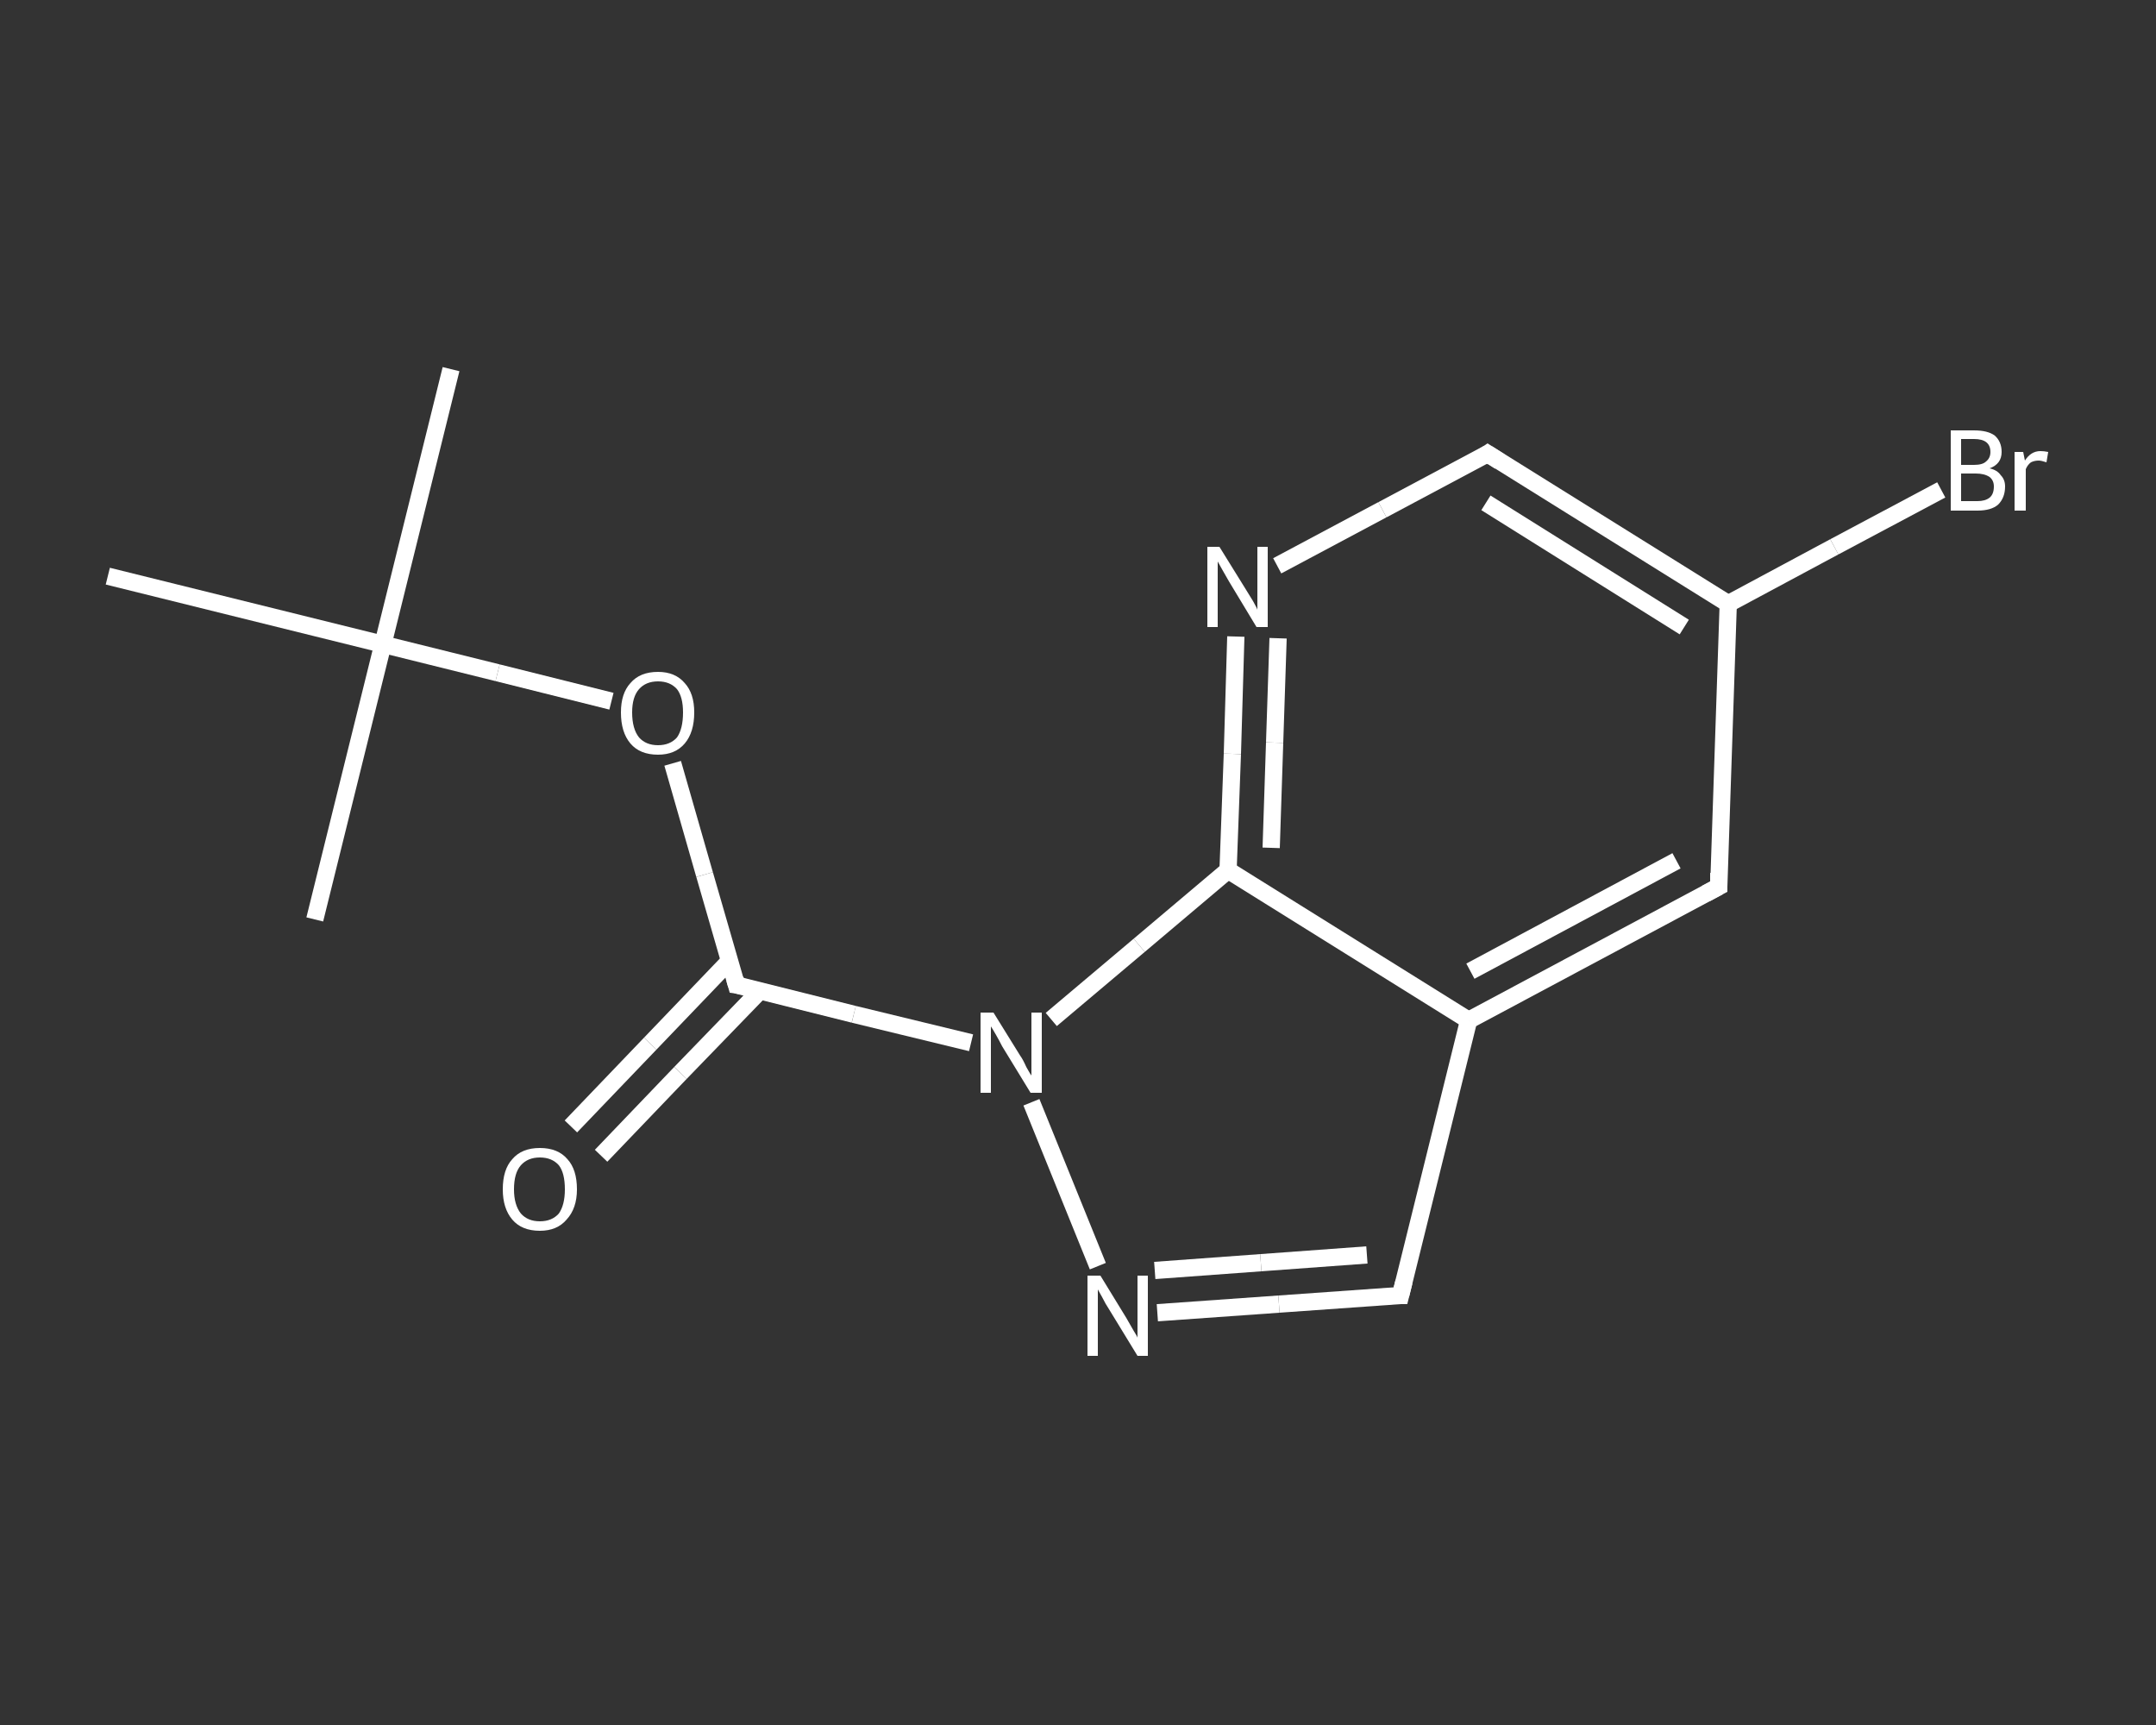 <?xml version='1.0' encoding='iso-8859-1'?>
<svg version='1.1' baseProfile='full'
              xmlns='http://www.w3.org/2000/svg'
                      xmlns:rdkit='http://www.rdkit.org/xml'
                      xmlns:xlink='http://www.w3.org/1999/xlink'
                  xml:space='preserve'
width='250px' height='200px' viewBox='0 0 250 200'>
<rect x="0" y="0" width="250" height="200" fill="#333333" stroke="none"/>
<!-- END OF HEADER -->
<rect style='opacity:1.0;fill:transparent;stroke:none' width='250.0' height='200.0' x='0.0' y='0.0'> </rect>
<path class='bond-0 atom-0 atom-1' d='M 52.3,42.8 L 44.4,74.7' style='fill:none;fill-rule:evenodd;stroke:#FFFFFF;stroke-width:2.0px;stroke-linecap:butt;stroke-linejoin:miter;stroke-opacity:1' />
<path class='bond-1 atom-1 atom-2' d='M 44.4,74.7 L 36.5,106.6' style='fill:none;fill-rule:evenodd;stroke:#FFFFFF;stroke-width:2.0px;stroke-linecap:butt;stroke-linejoin:miter;stroke-opacity:1' />
<path class='bond-2 atom-1 atom-3' d='M 44.4,74.7 L 12.5,66.8' style='fill:none;fill-rule:evenodd;stroke:#FFFFFF;stroke-width:2.0px;stroke-linecap:butt;stroke-linejoin:miter;stroke-opacity:1' />
<path class='bond-3 atom-1 atom-4' d='M 44.4,74.7 L 57.7,78.0' style='fill:none;fill-rule:evenodd;stroke:#FFFFFF;stroke-width:2.0px;stroke-linecap:butt;stroke-linejoin:miter;stroke-opacity:1' />
<path class='bond-3 atom-1 atom-4' d='M 57.7,78.0 L 70.9,81.3' style='fill:none;fill-rule:evenodd;stroke:#FFFFFF;stroke-width:2.0px;stroke-linecap:butt;stroke-linejoin:miter;stroke-opacity:1' />
<path class='bond-4 atom-4 atom-5' d='M 78.0,88.5 L 81.7,101.4' style='fill:none;fill-rule:evenodd;stroke:#FFFFFF;stroke-width:2.0px;stroke-linecap:butt;stroke-linejoin:miter;stroke-opacity:1' />
<path class='bond-4 atom-4 atom-5' d='M 81.7,101.4 L 85.4,114.2' style='fill:none;fill-rule:evenodd;stroke:#FFFFFF;stroke-width:2.0px;stroke-linecap:butt;stroke-linejoin:miter;stroke-opacity:1' />
<path class='bond-5 atom-5 atom-6' d='M 84.6,111.4 L 75.4,121.0' style='fill:none;fill-rule:evenodd;stroke:#FFFFFF;stroke-width:2.0px;stroke-linecap:butt;stroke-linejoin:miter;stroke-opacity:1' />
<path class='bond-5 atom-5 atom-6' d='M 75.4,121.0 L 66.2,130.6' style='fill:none;fill-rule:evenodd;stroke:#FFFFFF;stroke-width:2.0px;stroke-linecap:butt;stroke-linejoin:miter;stroke-opacity:1' />
<path class='bond-5 atom-5 atom-6' d='M 88.1,114.9 L 78.9,124.4' style='fill:none;fill-rule:evenodd;stroke:#FFFFFF;stroke-width:2.0px;stroke-linecap:butt;stroke-linejoin:miter;stroke-opacity:1' />
<path class='bond-5 atom-5 atom-6' d='M 78.9,124.4 L 69.7,134.0' style='fill:none;fill-rule:evenodd;stroke:#FFFFFF;stroke-width:2.0px;stroke-linecap:butt;stroke-linejoin:miter;stroke-opacity:1' />
<path class='bond-6 atom-5 atom-7' d='M 85.4,114.2 L 99.0,117.6' style='fill:none;fill-rule:evenodd;stroke:#FFFFFF;stroke-width:2.0px;stroke-linecap:butt;stroke-linejoin:miter;stroke-opacity:1' />
<path class='bond-6 atom-5 atom-7' d='M 99.0,117.6 L 112.6,120.9' style='fill:none;fill-rule:evenodd;stroke:#FFFFFF;stroke-width:2.0px;stroke-linecap:butt;stroke-linejoin:miter;stroke-opacity:1' />
<path class='bond-7 atom-7 atom-8' d='M 119.6,127.8 L 127.3,146.8' style='fill:none;fill-rule:evenodd;stroke:#FFFFFF;stroke-width:2.0px;stroke-linecap:butt;stroke-linejoin:miter;stroke-opacity:1' />
<path class='bond-8 atom-8 atom-9' d='M 134.2,152.2 L 148.3,151.2' style='fill:none;fill-rule:evenodd;stroke:#FFFFFF;stroke-width:2.0px;stroke-linecap:butt;stroke-linejoin:miter;stroke-opacity:1' />
<path class='bond-8 atom-8 atom-9' d='M 148.3,151.2 L 162.4,150.2' style='fill:none;fill-rule:evenodd;stroke:#FFFFFF;stroke-width:2.0px;stroke-linecap:butt;stroke-linejoin:miter;stroke-opacity:1' />
<path class='bond-8 atom-8 atom-9' d='M 133.9,147.3 L 146.2,146.4' style='fill:none;fill-rule:evenodd;stroke:#FFFFFF;stroke-width:2.0px;stroke-linecap:butt;stroke-linejoin:miter;stroke-opacity:1' />
<path class='bond-8 atom-8 atom-9' d='M 146.2,146.4 L 158.5,145.5' style='fill:none;fill-rule:evenodd;stroke:#FFFFFF;stroke-width:2.0px;stroke-linecap:butt;stroke-linejoin:miter;stroke-opacity:1' />
<path class='bond-9 atom-9 atom-10' d='M 162.4,150.2 L 170.3,118.3' style='fill:none;fill-rule:evenodd;stroke:#FFFFFF;stroke-width:2.0px;stroke-linecap:butt;stroke-linejoin:miter;stroke-opacity:1' />
<path class='bond-10 atom-10 atom-11' d='M 170.3,118.3 L 199.3,102.8' style='fill:none;fill-rule:evenodd;stroke:#FFFFFF;stroke-width:2.0px;stroke-linecap:butt;stroke-linejoin:miter;stroke-opacity:1' />
<path class='bond-10 atom-10 atom-11' d='M 170.5,112.6 L 194.4,99.8' style='fill:none;fill-rule:evenodd;stroke:#FFFFFF;stroke-width:2.0px;stroke-linecap:butt;stroke-linejoin:miter;stroke-opacity:1' />
<path class='bond-11 atom-11 atom-12' d='M 199.3,102.8 L 200.4,70.0' style='fill:none;fill-rule:evenodd;stroke:#FFFFFF;stroke-width:2.0px;stroke-linecap:butt;stroke-linejoin:miter;stroke-opacity:1' />
<path class='bond-12 atom-12 atom-13' d='M 200.4,70.0 L 212.7,63.4' style='fill:none;fill-rule:evenodd;stroke:#FFFFFF;stroke-width:2.0px;stroke-linecap:butt;stroke-linejoin:miter;stroke-opacity:1' />
<path class='bond-12 atom-12 atom-13' d='M 212.7,63.4 L 225.1,56.8' style='fill:none;fill-rule:evenodd;stroke:#FFFFFF;stroke-width:2.0px;stroke-linecap:butt;stroke-linejoin:miter;stroke-opacity:1' />
<path class='bond-13 atom-12 atom-14' d='M 200.4,70.0 L 172.5,52.6' style='fill:none;fill-rule:evenodd;stroke:#FFFFFF;stroke-width:2.0px;stroke-linecap:butt;stroke-linejoin:miter;stroke-opacity:1' />
<path class='bond-13 atom-12 atom-14' d='M 195.3,72.7 L 172.3,58.3' style='fill:none;fill-rule:evenodd;stroke:#FFFFFF;stroke-width:2.0px;stroke-linecap:butt;stroke-linejoin:miter;stroke-opacity:1' />
<path class='bond-14 atom-14 atom-15' d='M 172.5,52.6 L 160.3,59.1' style='fill:none;fill-rule:evenodd;stroke:#FFFFFF;stroke-width:2.0px;stroke-linecap:butt;stroke-linejoin:miter;stroke-opacity:1' />
<path class='bond-14 atom-14 atom-15' d='M 160.3,59.1 L 148.1,65.6' style='fill:none;fill-rule:evenodd;stroke:#FFFFFF;stroke-width:2.0px;stroke-linecap:butt;stroke-linejoin:miter;stroke-opacity:1' />
<path class='bond-15 atom-15 atom-16' d='M 143.3,73.8 L 142.9,87.4' style='fill:none;fill-rule:evenodd;stroke:#FFFFFF;stroke-width:2.0px;stroke-linecap:butt;stroke-linejoin:miter;stroke-opacity:1' />
<path class='bond-15 atom-15 atom-16' d='M 142.9,87.4 L 142.4,100.9' style='fill:none;fill-rule:evenodd;stroke:#FFFFFF;stroke-width:2.0px;stroke-linecap:butt;stroke-linejoin:miter;stroke-opacity:1' />
<path class='bond-15 atom-15 atom-16' d='M 148.2,74.0 L 147.8,86.1' style='fill:none;fill-rule:evenodd;stroke:#FFFFFF;stroke-width:2.0px;stroke-linecap:butt;stroke-linejoin:miter;stroke-opacity:1' />
<path class='bond-15 atom-15 atom-16' d='M 147.8,86.1 L 147.4,98.3' style='fill:none;fill-rule:evenodd;stroke:#FFFFFF;stroke-width:2.0px;stroke-linecap:butt;stroke-linejoin:miter;stroke-opacity:1' />
<path class='bond-16 atom-16 atom-7' d='M 142.4,100.9 L 132.1,109.6' style='fill:none;fill-rule:evenodd;stroke:#FFFFFF;stroke-width:2.0px;stroke-linecap:butt;stroke-linejoin:miter;stroke-opacity:1' />
<path class='bond-16 atom-16 atom-7' d='M 132.1,109.6 L 121.9,118.2' style='fill:none;fill-rule:evenodd;stroke:#FFFFFF;stroke-width:2.0px;stroke-linecap:butt;stroke-linejoin:miter;stroke-opacity:1' />
<path class='bond-17 atom-16 atom-10' d='M 142.4,100.9 L 170.3,118.3' style='fill:none;fill-rule:evenodd;stroke:#FFFFFF;stroke-width:2.0px;stroke-linecap:butt;stroke-linejoin:miter;stroke-opacity:1' />
<path d='M 85.2,113.5 L 85.4,114.2 L 86.1,114.3' style='fill:none;stroke:#FFFFFF;stroke-width:2.0px;stroke-linecap:butt;stroke-linejoin:miter;stroke-opacity:1;' />
<path d='M 161.7,150.2 L 162.4,150.2 L 162.8,148.6' style='fill:none;stroke:#FFFFFF;stroke-width:2.0px;stroke-linecap:butt;stroke-linejoin:miter;stroke-opacity:1;' />
<path d='M 197.8,103.6 L 199.3,102.8 L 199.3,101.2' style='fill:none;stroke:#FFFFFF;stroke-width:2.0px;stroke-linecap:butt;stroke-linejoin:miter;stroke-opacity:1;' />
<path d='M 173.9,53.5 L 172.5,52.6 L 171.9,53.0' style='fill:none;stroke:#FFFFFF;stroke-width:2.0px;stroke-linecap:butt;stroke-linejoin:miter;stroke-opacity:1;' />
<path class='atom-4' d='M 72.0 82.6
Q 72.0 80.4, 73.1 79.2
Q 74.2 77.9, 76.3 77.9
Q 78.3 77.9, 79.4 79.2
Q 80.5 80.4, 80.5 82.6
Q 80.5 84.9, 79.4 86.2
Q 78.3 87.5, 76.3 87.5
Q 74.2 87.5, 73.1 86.2
Q 72.0 84.9, 72.0 82.6
M 76.3 86.4
Q 77.7 86.4, 78.5 85.5
Q 79.2 84.5, 79.2 82.6
Q 79.2 80.8, 78.5 79.9
Q 77.7 79.0, 76.3 79.0
Q 74.9 79.0, 74.1 79.9
Q 73.3 80.8, 73.3 82.6
Q 73.3 84.5, 74.1 85.5
Q 74.9 86.4, 76.3 86.4
' fill='#FFFFFF'/>
<path class='atom-6' d='M 58.3 137.9
Q 58.3 135.6, 59.4 134.4
Q 60.5 133.1, 62.6 133.1
Q 64.7 133.1, 65.8 134.4
Q 66.9 135.6, 66.9 137.9
Q 66.9 140.1, 65.7 141.4
Q 64.6 142.7, 62.6 142.7
Q 60.5 142.7, 59.4 141.4
Q 58.3 140.1, 58.3 137.9
M 62.6 141.6
Q 64.0 141.6, 64.8 140.7
Q 65.5 139.7, 65.5 137.9
Q 65.5 136.0, 64.8 135.1
Q 64.0 134.2, 62.6 134.2
Q 61.2 134.2, 60.4 135.1
Q 59.6 136.0, 59.6 137.9
Q 59.6 139.7, 60.4 140.7
Q 61.2 141.6, 62.6 141.6
' fill='#FFFFFF'/>
<path class='atom-7' d='M 115.2 117.4
L 118.3 122.4
Q 118.6 122.8, 119.0 123.7
Q 119.5 124.6, 119.6 124.7
L 119.6 117.4
L 120.8 117.4
L 120.8 126.7
L 119.5 126.7
L 116.2 121.3
Q 115.9 120.7, 115.5 120.0
Q 115.1 119.3, 114.9 119.0
L 114.9 126.7
L 113.7 126.7
L 113.7 117.4
L 115.2 117.4
' fill='#FFFFFF'/>
<path class='atom-8' d='M 127.6 147.9
L 130.6 152.8
Q 130.9 153.3, 131.4 154.2
Q 131.9 155.0, 131.9 155.1
L 131.9 147.9
L 133.1 147.9
L 133.1 157.2
L 131.9 157.2
L 128.6 151.8
Q 128.2 151.2, 127.8 150.4
Q 127.4 149.7, 127.3 149.5
L 127.3 157.2
L 126.1 157.2
L 126.1 147.9
L 127.6 147.9
' fill='#FFFFFF'/>
<path class='atom-13' d='M 230.7 54.3
Q 231.6 54.5, 232.0 55.1
Q 232.5 55.6, 232.5 56.4
Q 232.5 57.7, 231.7 58.5
Q 230.9 59.2, 229.3 59.2
L 226.2 59.2
L 226.2 49.9
L 228.9 49.9
Q 230.5 49.9, 231.3 50.5
Q 232.1 51.2, 232.1 52.4
Q 232.1 53.8, 230.7 54.3
M 227.4 50.9
L 227.4 53.9
L 228.9 53.9
Q 229.9 53.9, 230.3 53.5
Q 230.8 53.1, 230.8 52.4
Q 230.8 50.9, 228.9 50.9
L 227.4 50.9
M 229.3 58.1
Q 230.2 58.1, 230.7 57.7
Q 231.2 57.3, 231.2 56.4
Q 231.2 55.7, 230.7 55.3
Q 230.1 54.9, 229.1 54.9
L 227.4 54.9
L 227.4 58.1
L 229.3 58.1
' fill='#FFFFFF'/>
<path class='atom-13' d='M 234.6 52.4
L 234.8 53.4
Q 235.5 52.3, 236.6 52.3
Q 237.0 52.3, 237.5 52.4
L 237.3 53.6
Q 236.7 53.4, 236.4 53.4
Q 235.9 53.4, 235.5 53.6
Q 235.1 53.9, 234.9 54.4
L 234.9 59.2
L 233.6 59.2
L 233.6 52.4
L 234.6 52.4
' fill='#FFFFFF'/>
<path class='atom-15' d='M 141.4 63.4
L 144.5 68.4
Q 144.8 68.9, 145.3 69.7
Q 145.8 70.6, 145.8 70.7
L 145.8 63.4
L 147.0 63.4
L 147.0 72.7
L 145.7 72.7
L 142.5 67.4
Q 142.1 66.7, 141.7 66.0
Q 141.3 65.3, 141.2 65.1
L 141.2 72.7
L 140.0 72.7
L 140.0 63.4
L 141.4 63.4
' fill='#FFFFFF'/>
</svg>
